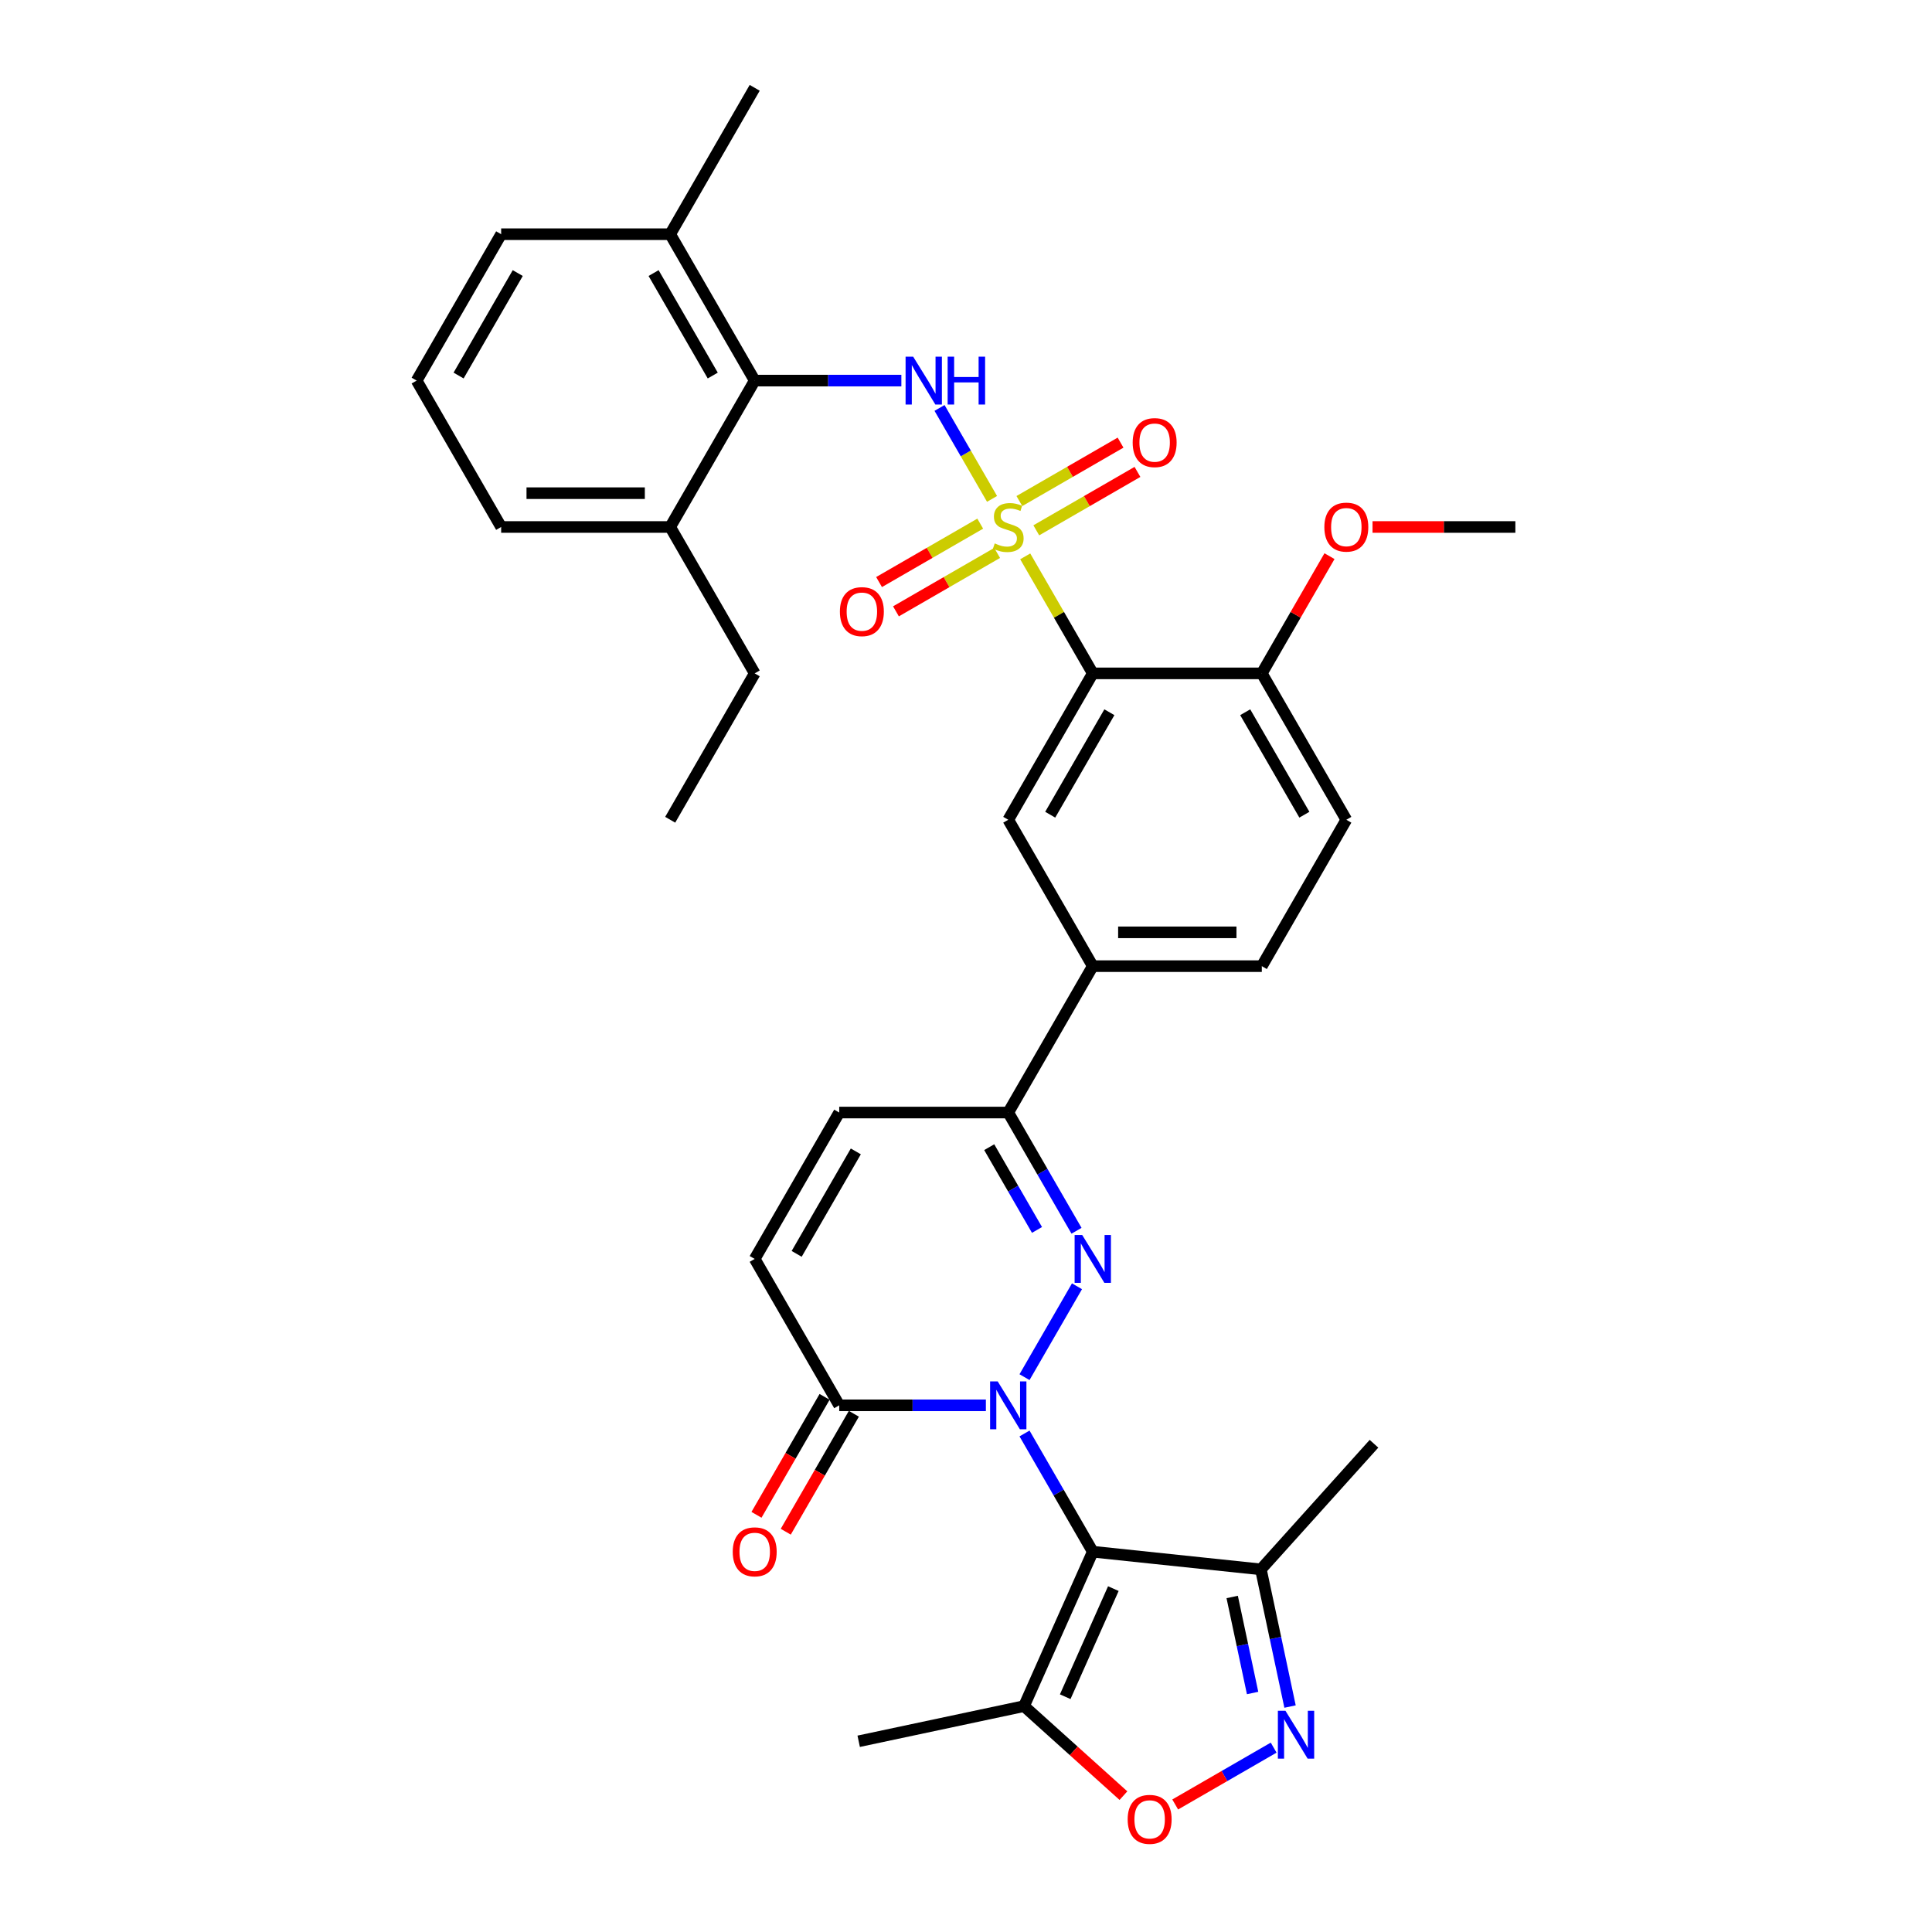 <?xml version='1.0' encoding='iso-8859-1'?>
<svg version='1.1' baseProfile='full'
              xmlns='http://www.w3.org/2000/svg'
                      xmlns:rdkit='http://www.rdkit.org/xml'
                      xmlns:xlink='http://www.w3.org/1999/xlink'
                  xml:space='preserve'
width='1000px' height='1000px' viewBox='0 0 1000 1000'>
<!-- END OF HEADER -->
<rect style='opacity:1.0;fill:#FFFFFF;stroke:none' width='1000' height='1000' x='0' y='0'> </rect>
<path class='bond-3' d='M 530.652,287.972 L 548.136,318.254' style='fill:none;fill-rule:evenodd;stroke:#CCCC00;stroke-width:6px;stroke-linecap:butt;stroke-linejoin:miter;stroke-opacity:1' />
<path class='bond-3' d='M 548.136,318.254 L 565.619,348.537' style='fill:none;fill-rule:evenodd;stroke:#000000;stroke-width:6px;stroke-linecap:butt;stroke-linejoin:miter;stroke-opacity:1' />
<path class='bond-4' d='M 513.478,258.225 L 499.889,234.688' style='fill:none;fill-rule:evenodd;stroke:#CCCC00;stroke-width:6px;stroke-linecap:butt;stroke-linejoin:miter;stroke-opacity:1' />
<path class='bond-4' d='M 499.889,234.688 L 486.3,211.152' style='fill:none;fill-rule:evenodd;stroke:#0000FF;stroke-width:6px;stroke-linecap:butt;stroke-linejoin:miter;stroke-opacity:1' />
<path class='bond-16' d='M 536.379,274.494 L 562.564,259.376' style='fill:none;fill-rule:evenodd;stroke:#CCCC00;stroke-width:6px;stroke-linecap:butt;stroke-linejoin:miter;stroke-opacity:1' />
<path class='bond-16' d='M 562.564,259.376 L 588.749,244.258' style='fill:none;fill-rule:evenodd;stroke:#FF0000;stroke-width:6px;stroke-linecap:butt;stroke-linejoin:miter;stroke-opacity:1' />
<path class='bond-16' d='M 527.63,259.34 L 553.815,244.222' style='fill:none;fill-rule:evenodd;stroke:#CCCC00;stroke-width:6px;stroke-linecap:butt;stroke-linejoin:miter;stroke-opacity:1' />
<path class='bond-16' d='M 553.815,244.222 L 580,229.104' style='fill:none;fill-rule:evenodd;stroke:#FF0000;stroke-width:6px;stroke-linecap:butt;stroke-linejoin:miter;stroke-opacity:1' />
<path class='bond-17' d='M 507.367,271.039 L 481.182,286.156' style='fill:none;fill-rule:evenodd;stroke:#CCCC00;stroke-width:6px;stroke-linecap:butt;stroke-linejoin:miter;stroke-opacity:1' />
<path class='bond-17' d='M 481.182,286.156 L 454.997,301.274' style='fill:none;fill-rule:evenodd;stroke:#FF0000;stroke-width:6px;stroke-linecap:butt;stroke-linejoin:miter;stroke-opacity:1' />
<path class='bond-17' d='M 516.116,286.193 L 489.931,301.311' style='fill:none;fill-rule:evenodd;stroke:#CCCC00;stroke-width:6px;stroke-linecap:butt;stroke-linejoin:miter;stroke-opacity:1' />
<path class='bond-17' d='M 489.931,301.311 L 463.746,316.429' style='fill:none;fill-rule:evenodd;stroke:#FF0000;stroke-width:6px;stroke-linecap:butt;stroke-linejoin:miter;stroke-opacity:1' />
<path class='bond-0' d='M 530.289,712.813 L 557.447,665.774' style='fill:none;fill-rule:evenodd;stroke:#0000FF;stroke-width:6px;stroke-linecap:butt;stroke-linejoin:miter;stroke-opacity:1' />
<path class='bond-1' d='M 530.289,741.965 L 547.954,772.563' style='fill:none;fill-rule:evenodd;stroke:#0000FF;stroke-width:6px;stroke-linecap:butt;stroke-linejoin:miter;stroke-opacity:1' />
<path class='bond-1' d='M 547.954,772.563 L 565.619,803.16' style='fill:none;fill-rule:evenodd;stroke:#000000;stroke-width:6px;stroke-linecap:butt;stroke-linejoin:miter;stroke-opacity:1' />
<path class='bond-36' d='M 510.289,727.389 L 472.335,727.389' style='fill:none;fill-rule:evenodd;stroke:#0000FF;stroke-width:6px;stroke-linecap:butt;stroke-linejoin:miter;stroke-opacity:1' />
<path class='bond-36' d='M 472.335,727.389 L 434.381,727.389' style='fill:none;fill-rule:evenodd;stroke:#000000;stroke-width:6px;stroke-linecap:butt;stroke-linejoin:miter;stroke-opacity:1' />
<path class='bond-7' d='M 565.619,803.16 L 530.033,883.088' style='fill:none;fill-rule:evenodd;stroke:#000000;stroke-width:6px;stroke-linecap:butt;stroke-linejoin:miter;stroke-opacity:1' />
<path class='bond-7' d='M 576.267,822.266 L 551.356,878.216' style='fill:none;fill-rule:evenodd;stroke:#000000;stroke-width:6px;stroke-linecap:butt;stroke-linejoin:miter;stroke-opacity:1' />
<path class='bond-9' d='M 565.619,803.16 L 652.632,812.305' style='fill:none;fill-rule:evenodd;stroke:#000000;stroke-width:6px;stroke-linecap:butt;stroke-linejoin:miter;stroke-opacity:1' />
<path class='bond-2' d='M 557.204,637.042 L 539.538,606.445' style='fill:none;fill-rule:evenodd;stroke:#0000FF;stroke-width:6px;stroke-linecap:butt;stroke-linejoin:miter;stroke-opacity:1' />
<path class='bond-2' d='M 539.538,606.445 L 521.873,575.848' style='fill:none;fill-rule:evenodd;stroke:#000000;stroke-width:6px;stroke-linecap:butt;stroke-linejoin:miter;stroke-opacity:1' />
<path class='bond-2' d='M 536.75,636.613 L 524.384,615.195' style='fill:none;fill-rule:evenodd;stroke:#0000FF;stroke-width:6px;stroke-linecap:butt;stroke-linejoin:miter;stroke-opacity:1' />
<path class='bond-2' d='M 524.384,615.195 L 512.019,593.777' style='fill:none;fill-rule:evenodd;stroke:#000000;stroke-width:6px;stroke-linecap:butt;stroke-linejoin:miter;stroke-opacity:1' />
<path class='bond-11' d='M 565.619,348.537 L 521.873,424.307' style='fill:none;fill-rule:evenodd;stroke:#000000;stroke-width:6px;stroke-linecap:butt;stroke-linejoin:miter;stroke-opacity:1' />
<path class='bond-11' d='M 574.211,368.651 L 543.589,421.691' style='fill:none;fill-rule:evenodd;stroke:#000000;stroke-width:6px;stroke-linecap:butt;stroke-linejoin:miter;stroke-opacity:1' />
<path class='bond-18' d='M 565.619,348.537 L 653.111,348.537' style='fill:none;fill-rule:evenodd;stroke:#000000;stroke-width:6px;stroke-linecap:butt;stroke-linejoin:miter;stroke-opacity:1' />
<path class='bond-12' d='M 466.543,196.996 L 428.589,196.996' style='fill:none;fill-rule:evenodd;stroke:#0000FF;stroke-width:6px;stroke-linecap:butt;stroke-linejoin:miter;stroke-opacity:1' />
<path class='bond-12' d='M 428.589,196.996 L 390.635,196.996' style='fill:none;fill-rule:evenodd;stroke:#000000;stroke-width:6px;stroke-linecap:butt;stroke-linejoin:miter;stroke-opacity:1' />
<path class='bond-5' d='M 667.725,883.309 L 660.178,847.807' style='fill:none;fill-rule:evenodd;stroke:#0000FF;stroke-width:6px;stroke-linecap:butt;stroke-linejoin:miter;stroke-opacity:1' />
<path class='bond-5' d='M 660.178,847.807 L 652.632,812.305' style='fill:none;fill-rule:evenodd;stroke:#000000;stroke-width:6px;stroke-linecap:butt;stroke-linejoin:miter;stroke-opacity:1' />
<path class='bond-5' d='M 648.345,876.297 L 643.062,851.445' style='fill:none;fill-rule:evenodd;stroke:#0000FF;stroke-width:6px;stroke-linecap:butt;stroke-linejoin:miter;stroke-opacity:1' />
<path class='bond-5' d='M 643.062,851.445 L 637.78,826.594' style='fill:none;fill-rule:evenodd;stroke:#000000;stroke-width:6px;stroke-linecap:butt;stroke-linejoin:miter;stroke-opacity:1' />
<path class='bond-37' d='M 659.239,904.573 L 633.759,919.284' style='fill:none;fill-rule:evenodd;stroke:#0000FF;stroke-width:6px;stroke-linecap:butt;stroke-linejoin:miter;stroke-opacity:1' />
<path class='bond-37' d='M 633.759,919.284 L 608.279,933.995' style='fill:none;fill-rule:evenodd;stroke:#FF0000;stroke-width:6px;stroke-linecap:butt;stroke-linejoin:miter;stroke-opacity:1' />
<path class='bond-6' d='M 434.381,727.389 L 390.635,651.619' style='fill:none;fill-rule:evenodd;stroke:#000000;stroke-width:6px;stroke-linecap:butt;stroke-linejoin:miter;stroke-opacity:1' />
<path class='bond-19' d='M 426.804,723.015 L 409.179,753.542' style='fill:none;fill-rule:evenodd;stroke:#000000;stroke-width:6px;stroke-linecap:butt;stroke-linejoin:miter;stroke-opacity:1' />
<path class='bond-19' d='M 409.179,753.542 L 391.554,784.069' style='fill:none;fill-rule:evenodd;stroke:#FF0000;stroke-width:6px;stroke-linecap:butt;stroke-linejoin:miter;stroke-opacity:1' />
<path class='bond-19' d='M 441.958,731.764 L 424.333,762.291' style='fill:none;fill-rule:evenodd;stroke:#000000;stroke-width:6px;stroke-linecap:butt;stroke-linejoin:miter;stroke-opacity:1' />
<path class='bond-19' d='M 424.333,762.291 L 406.708,792.818' style='fill:none;fill-rule:evenodd;stroke:#FF0000;stroke-width:6px;stroke-linecap:butt;stroke-linejoin:miter;stroke-opacity:1' />
<path class='bond-10' d='M 530.033,883.088 L 555.762,906.254' style='fill:none;fill-rule:evenodd;stroke:#000000;stroke-width:6px;stroke-linecap:butt;stroke-linejoin:miter;stroke-opacity:1' />
<path class='bond-10' d='M 555.762,906.254 L 581.491,929.421' style='fill:none;fill-rule:evenodd;stroke:#FF0000;stroke-width:6px;stroke-linecap:butt;stroke-linejoin:miter;stroke-opacity:1' />
<path class='bond-25' d='M 530.033,883.088 L 444.453,901.279' style='fill:none;fill-rule:evenodd;stroke:#000000;stroke-width:6px;stroke-linecap:butt;stroke-linejoin:miter;stroke-opacity:1' />
<path class='bond-8' d='M 521.873,575.848 L 565.619,500.078' style='fill:none;fill-rule:evenodd;stroke:#000000;stroke-width:6px;stroke-linecap:butt;stroke-linejoin:miter;stroke-opacity:1' />
<path class='bond-14' d='M 521.873,575.848 L 434.381,575.848' style='fill:none;fill-rule:evenodd;stroke:#000000;stroke-width:6px;stroke-linecap:butt;stroke-linejoin:miter;stroke-opacity:1' />
<path class='bond-26' d='M 652.632,812.305 L 711.176,747.286' style='fill:none;fill-rule:evenodd;stroke:#000000;stroke-width:6px;stroke-linecap:butt;stroke-linejoin:miter;stroke-opacity:1' />
<path class='bond-15' d='M 521.873,424.307 L 565.619,500.078' style='fill:none;fill-rule:evenodd;stroke:#000000;stroke-width:6px;stroke-linecap:butt;stroke-linejoin:miter;stroke-opacity:1' />
<path class='bond-20' d='M 390.635,196.996 L 346.889,121.225' style='fill:none;fill-rule:evenodd;stroke:#000000;stroke-width:6px;stroke-linecap:butt;stroke-linejoin:miter;stroke-opacity:1' />
<path class='bond-20' d='M 368.919,194.379 L 338.296,141.34' style='fill:none;fill-rule:evenodd;stroke:#000000;stroke-width:6px;stroke-linecap:butt;stroke-linejoin:miter;stroke-opacity:1' />
<path class='bond-21' d='M 390.635,196.996 L 346.889,272.766' style='fill:none;fill-rule:evenodd;stroke:#000000;stroke-width:6px;stroke-linecap:butt;stroke-linejoin:miter;stroke-opacity:1' />
<path class='bond-13' d='M 390.635,651.619 L 434.381,575.848' style='fill:none;fill-rule:evenodd;stroke:#000000;stroke-width:6px;stroke-linecap:butt;stroke-linejoin:miter;stroke-opacity:1' />
<path class='bond-13' d='M 412.351,649.002 L 442.973,595.963' style='fill:none;fill-rule:evenodd;stroke:#000000;stroke-width:6px;stroke-linecap:butt;stroke-linejoin:miter;stroke-opacity:1' />
<path class='bond-35' d='M 565.619,500.078 L 653.111,500.078' style='fill:none;fill-rule:evenodd;stroke:#000000;stroke-width:6px;stroke-linecap:butt;stroke-linejoin:miter;stroke-opacity:1' />
<path class='bond-35' d='M 578.743,482.579 L 639.988,482.579' style='fill:none;fill-rule:evenodd;stroke:#000000;stroke-width:6px;stroke-linecap:butt;stroke-linejoin:miter;stroke-opacity:1' />
<path class='bond-23' d='M 653.111,348.537 L 696.858,424.307' style='fill:none;fill-rule:evenodd;stroke:#000000;stroke-width:6px;stroke-linecap:butt;stroke-linejoin:miter;stroke-opacity:1' />
<path class='bond-23' d='M 644.519,368.651 L 675.142,421.691' style='fill:none;fill-rule:evenodd;stroke:#000000;stroke-width:6px;stroke-linecap:butt;stroke-linejoin:miter;stroke-opacity:1' />
<path class='bond-24' d='M 653.111,348.537 L 670.625,318.202' style='fill:none;fill-rule:evenodd;stroke:#000000;stroke-width:6px;stroke-linecap:butt;stroke-linejoin:miter;stroke-opacity:1' />
<path class='bond-24' d='M 670.625,318.202 L 688.139,287.867' style='fill:none;fill-rule:evenodd;stroke:#FF0000;stroke-width:6px;stroke-linecap:butt;stroke-linejoin:miter;stroke-opacity:1' />
<path class='bond-28' d='M 346.889,121.225 L 259.396,121.225' style='fill:none;fill-rule:evenodd;stroke:#000000;stroke-width:6px;stroke-linecap:butt;stroke-linejoin:miter;stroke-opacity:1' />
<path class='bond-31' d='M 346.889,121.225 L 390.635,45.455' style='fill:none;fill-rule:evenodd;stroke:#000000;stroke-width:6px;stroke-linecap:butt;stroke-linejoin:miter;stroke-opacity:1' />
<path class='bond-29' d='M 346.889,272.766 L 259.396,272.766' style='fill:none;fill-rule:evenodd;stroke:#000000;stroke-width:6px;stroke-linecap:butt;stroke-linejoin:miter;stroke-opacity:1' />
<path class='bond-29' d='M 333.765,255.268 L 272.52,255.268' style='fill:none;fill-rule:evenodd;stroke:#000000;stroke-width:6px;stroke-linecap:butt;stroke-linejoin:miter;stroke-opacity:1' />
<path class='bond-30' d='M 346.889,272.766 L 390.635,348.537' style='fill:none;fill-rule:evenodd;stroke:#000000;stroke-width:6px;stroke-linecap:butt;stroke-linejoin:miter;stroke-opacity:1' />
<path class='bond-22' d='M 653.111,500.078 L 696.858,424.307' style='fill:none;fill-rule:evenodd;stroke:#000000;stroke-width:6px;stroke-linecap:butt;stroke-linejoin:miter;stroke-opacity:1' />
<path class='bond-32' d='M 710.419,272.766 L 747.384,272.766' style='fill:none;fill-rule:evenodd;stroke:#FF0000;stroke-width:6px;stroke-linecap:butt;stroke-linejoin:miter;stroke-opacity:1' />
<path class='bond-32' d='M 747.384,272.766 L 784.35,272.766' style='fill:none;fill-rule:evenodd;stroke:#000000;stroke-width:6px;stroke-linecap:butt;stroke-linejoin:miter;stroke-opacity:1' />
<path class='bond-27' d='M 215.65,196.996 L 259.396,272.766' style='fill:none;fill-rule:evenodd;stroke:#000000;stroke-width:6px;stroke-linecap:butt;stroke-linejoin:miter;stroke-opacity:1' />
<path class='bond-34' d='M 215.65,196.996 L 259.396,121.225' style='fill:none;fill-rule:evenodd;stroke:#000000;stroke-width:6px;stroke-linecap:butt;stroke-linejoin:miter;stroke-opacity:1' />
<path class='bond-34' d='M 237.366,194.379 L 267.988,141.34' style='fill:none;fill-rule:evenodd;stroke:#000000;stroke-width:6px;stroke-linecap:butt;stroke-linejoin:miter;stroke-opacity:1' />
<path class='bond-33' d='M 390.635,348.537 L 346.889,424.307' style='fill:none;fill-rule:evenodd;stroke:#000000;stroke-width:6px;stroke-linecap:butt;stroke-linejoin:miter;stroke-opacity:1' />
<path  class='atom-0' d='M 514.874 281.27
Q 515.154 281.375, 516.309 281.865
Q 517.463 282.355, 518.723 282.67
Q 520.018 282.95, 521.278 282.95
Q 523.623 282.95, 524.988 281.83
Q 526.353 280.675, 526.353 278.681
Q 526.353 277.316, 525.653 276.476
Q 524.988 275.636, 523.938 275.181
Q 522.888 274.726, 521.138 274.201
Q 518.933 273.536, 517.603 272.906
Q 516.309 272.276, 515.364 270.946
Q 514.454 269.616, 514.454 267.377
Q 514.454 264.262, 516.554 262.337
Q 518.688 260.412, 522.888 260.412
Q 525.758 260.412, 529.012 261.777
L 528.208 264.472
Q 525.233 263.247, 522.993 263.247
Q 520.578 263.247, 519.248 264.262
Q 517.918 265.242, 517.953 266.957
Q 517.953 268.286, 518.618 269.091
Q 519.318 269.896, 520.298 270.351
Q 521.313 270.806, 522.993 271.331
Q 525.233 272.031, 526.563 272.731
Q 527.893 273.431, 528.837 274.866
Q 529.817 276.266, 529.817 278.681
Q 529.817 282.11, 527.508 283.965
Q 525.233 285.785, 521.418 285.785
Q 519.213 285.785, 517.533 285.295
Q 515.889 284.84, 513.929 284.035
L 514.874 281.27
' fill='#CCCC00'/>
<path  class='atom-1' d='M 516.396 715
L 524.515 728.124
Q 525.32 729.419, 526.615 731.764
Q 527.91 734.109, 527.98 734.249
L 527.98 715
L 531.27 715
L 531.27 739.778
L 527.875 739.778
L 519.161 725.429
Q 518.146 723.75, 517.061 721.825
Q 516.011 719.9, 515.696 719.305
L 515.696 739.778
L 512.476 739.778
L 512.476 715
L 516.396 715
' fill='#0000FF'/>
<path  class='atom-3' d='M 560.142 639.23
L 568.261 652.354
Q 569.066 653.648, 570.361 655.993
Q 571.656 658.338, 571.726 658.478
L 571.726 639.23
L 575.016 639.23
L 575.016 664.008
L 571.621 664.008
L 562.907 649.659
Q 561.892 647.979, 560.807 646.054
Q 559.757 644.129, 559.442 643.534
L 559.442 664.008
L 556.223 664.008
L 556.223 639.23
L 560.142 639.23
' fill='#0000FF'/>
<path  class='atom-5' d='M 472.65 184.607
L 480.769 197.731
Q 481.574 199.025, 482.869 201.37
Q 484.164 203.715, 484.234 203.855
L 484.234 184.607
L 487.524 184.607
L 487.524 209.384
L 484.129 209.384
L 475.415 195.036
Q 474.4 193.356, 473.315 191.431
Q 472.265 189.506, 471.95 188.911
L 471.95 209.384
L 468.73 209.384
L 468.73 184.607
L 472.65 184.607
' fill='#0000FF'/>
<path  class='atom-5' d='M 490.498 184.607
L 493.858 184.607
L 493.858 195.141
L 506.527 195.141
L 506.527 184.607
L 509.887 184.607
L 509.887 209.384
L 506.527 209.384
L 506.527 197.94
L 493.858 197.94
L 493.858 209.384
L 490.498 209.384
L 490.498 184.607
' fill='#0000FF'/>
<path  class='atom-6' d='M 665.346 885.497
L 673.465 898.62
Q 674.27 899.915, 675.565 902.26
Q 676.86 904.605, 676.93 904.745
L 676.93 885.497
L 680.219 885.497
L 680.219 910.274
L 676.825 910.274
L 668.111 895.926
Q 667.096 894.246, 666.011 892.321
Q 664.961 890.396, 664.646 889.801
L 664.646 910.274
L 661.426 910.274
L 661.426 885.497
L 665.346 885.497
' fill='#0000FF'/>
<path  class='atom-11' d='M 583.678 941.702
Q 583.678 935.752, 586.618 932.427
Q 589.558 929.103, 595.052 929.103
Q 600.547 929.103, 603.487 932.427
Q 606.426 935.752, 606.426 941.702
Q 606.426 947.721, 603.452 951.151
Q 600.477 954.545, 595.052 954.545
Q 589.593 954.545, 586.618 951.151
Q 583.678 947.756, 583.678 941.702
M 595.052 951.746
Q 598.832 951.746, 600.862 949.226
Q 602.927 946.671, 602.927 941.702
Q 602.927 936.837, 600.862 934.387
Q 598.832 931.902, 595.052 931.902
Q 591.273 931.902, 589.208 934.352
Q 587.178 936.802, 587.178 941.702
Q 587.178 946.706, 589.208 949.226
Q 591.273 951.746, 595.052 951.746
' fill='#FF0000'/>
<path  class='atom-17' d='M 586.27 229.09
Q 586.27 223.14, 589.209 219.816
Q 592.149 216.491, 597.644 216.491
Q 603.138 216.491, 606.078 219.816
Q 609.018 223.14, 609.018 229.09
Q 609.018 235.109, 606.043 238.539
Q 603.068 241.934, 597.644 241.934
Q 592.184 241.934, 589.209 238.539
Q 586.27 235.144, 586.27 229.09
M 597.644 239.134
Q 601.423 239.134, 603.453 236.614
Q 605.518 234.06, 605.518 229.09
Q 605.518 224.225, 603.453 221.776
Q 601.423 219.291, 597.644 219.291
Q 593.864 219.291, 591.799 221.741
Q 589.769 224.19, 589.769 229.09
Q 589.769 234.095, 591.799 236.614
Q 593.864 239.134, 597.644 239.134
' fill='#FF0000'/>
<path  class='atom-18' d='M 434.729 316.582
Q 434.729 310.633, 437.668 307.308
Q 440.608 303.983, 446.103 303.983
Q 451.597 303.983, 454.537 307.308
Q 457.477 310.633, 457.477 316.582
Q 457.477 322.602, 454.502 326.031
Q 451.527 329.426, 446.103 329.426
Q 440.643 329.426, 437.668 326.031
Q 434.729 322.637, 434.729 316.582
M 446.103 326.626
Q 449.882 326.626, 451.912 324.107
Q 453.977 321.552, 453.977 316.582
Q 453.977 311.718, 451.912 309.268
Q 449.882 306.783, 446.103 306.783
Q 442.323 306.783, 440.258 309.233
Q 438.228 311.683, 438.228 316.582
Q 438.228 321.587, 440.258 324.107
Q 442.323 326.626, 446.103 326.626
' fill='#FF0000'/>
<path  class='atom-20' d='M 379.261 803.23
Q 379.261 797.28, 382.2 793.956
Q 385.14 790.631, 390.635 790.631
Q 396.129 790.631, 399.069 793.956
Q 402.009 797.28, 402.009 803.23
Q 402.009 809.249, 399.034 812.679
Q 396.059 816.074, 390.635 816.074
Q 385.175 816.074, 382.2 812.679
Q 379.261 809.284, 379.261 803.23
M 390.635 813.274
Q 394.414 813.274, 396.444 810.754
Q 398.509 808.199, 398.509 803.23
Q 398.509 798.365, 396.444 795.915
Q 394.414 793.431, 390.635 793.431
Q 386.855 793.431, 384.79 795.88
Q 382.76 798.33, 382.76 803.23
Q 382.76 808.234, 384.79 810.754
Q 386.855 813.274, 390.635 813.274
' fill='#FF0000'/>
<path  class='atom-25' d='M 685.484 272.836
Q 685.484 266.887, 688.423 263.562
Q 691.363 260.237, 696.858 260.237
Q 702.352 260.237, 705.292 263.562
Q 708.232 266.887, 708.232 272.836
Q 708.232 278.856, 705.257 282.285
Q 702.282 285.68, 696.858 285.68
Q 691.398 285.68, 688.423 282.285
Q 685.484 278.891, 685.484 272.836
M 696.858 282.88
Q 700.637 282.88, 702.667 280.36
Q 704.732 277.806, 704.732 272.836
Q 704.732 267.972, 702.667 265.522
Q 700.637 263.037, 696.858 263.037
Q 693.078 263.037, 691.013 265.487
Q 688.983 267.937, 688.983 272.836
Q 688.983 277.841, 691.013 280.36
Q 693.078 282.88, 696.858 282.88
' fill='#FF0000'/>
</svg>

